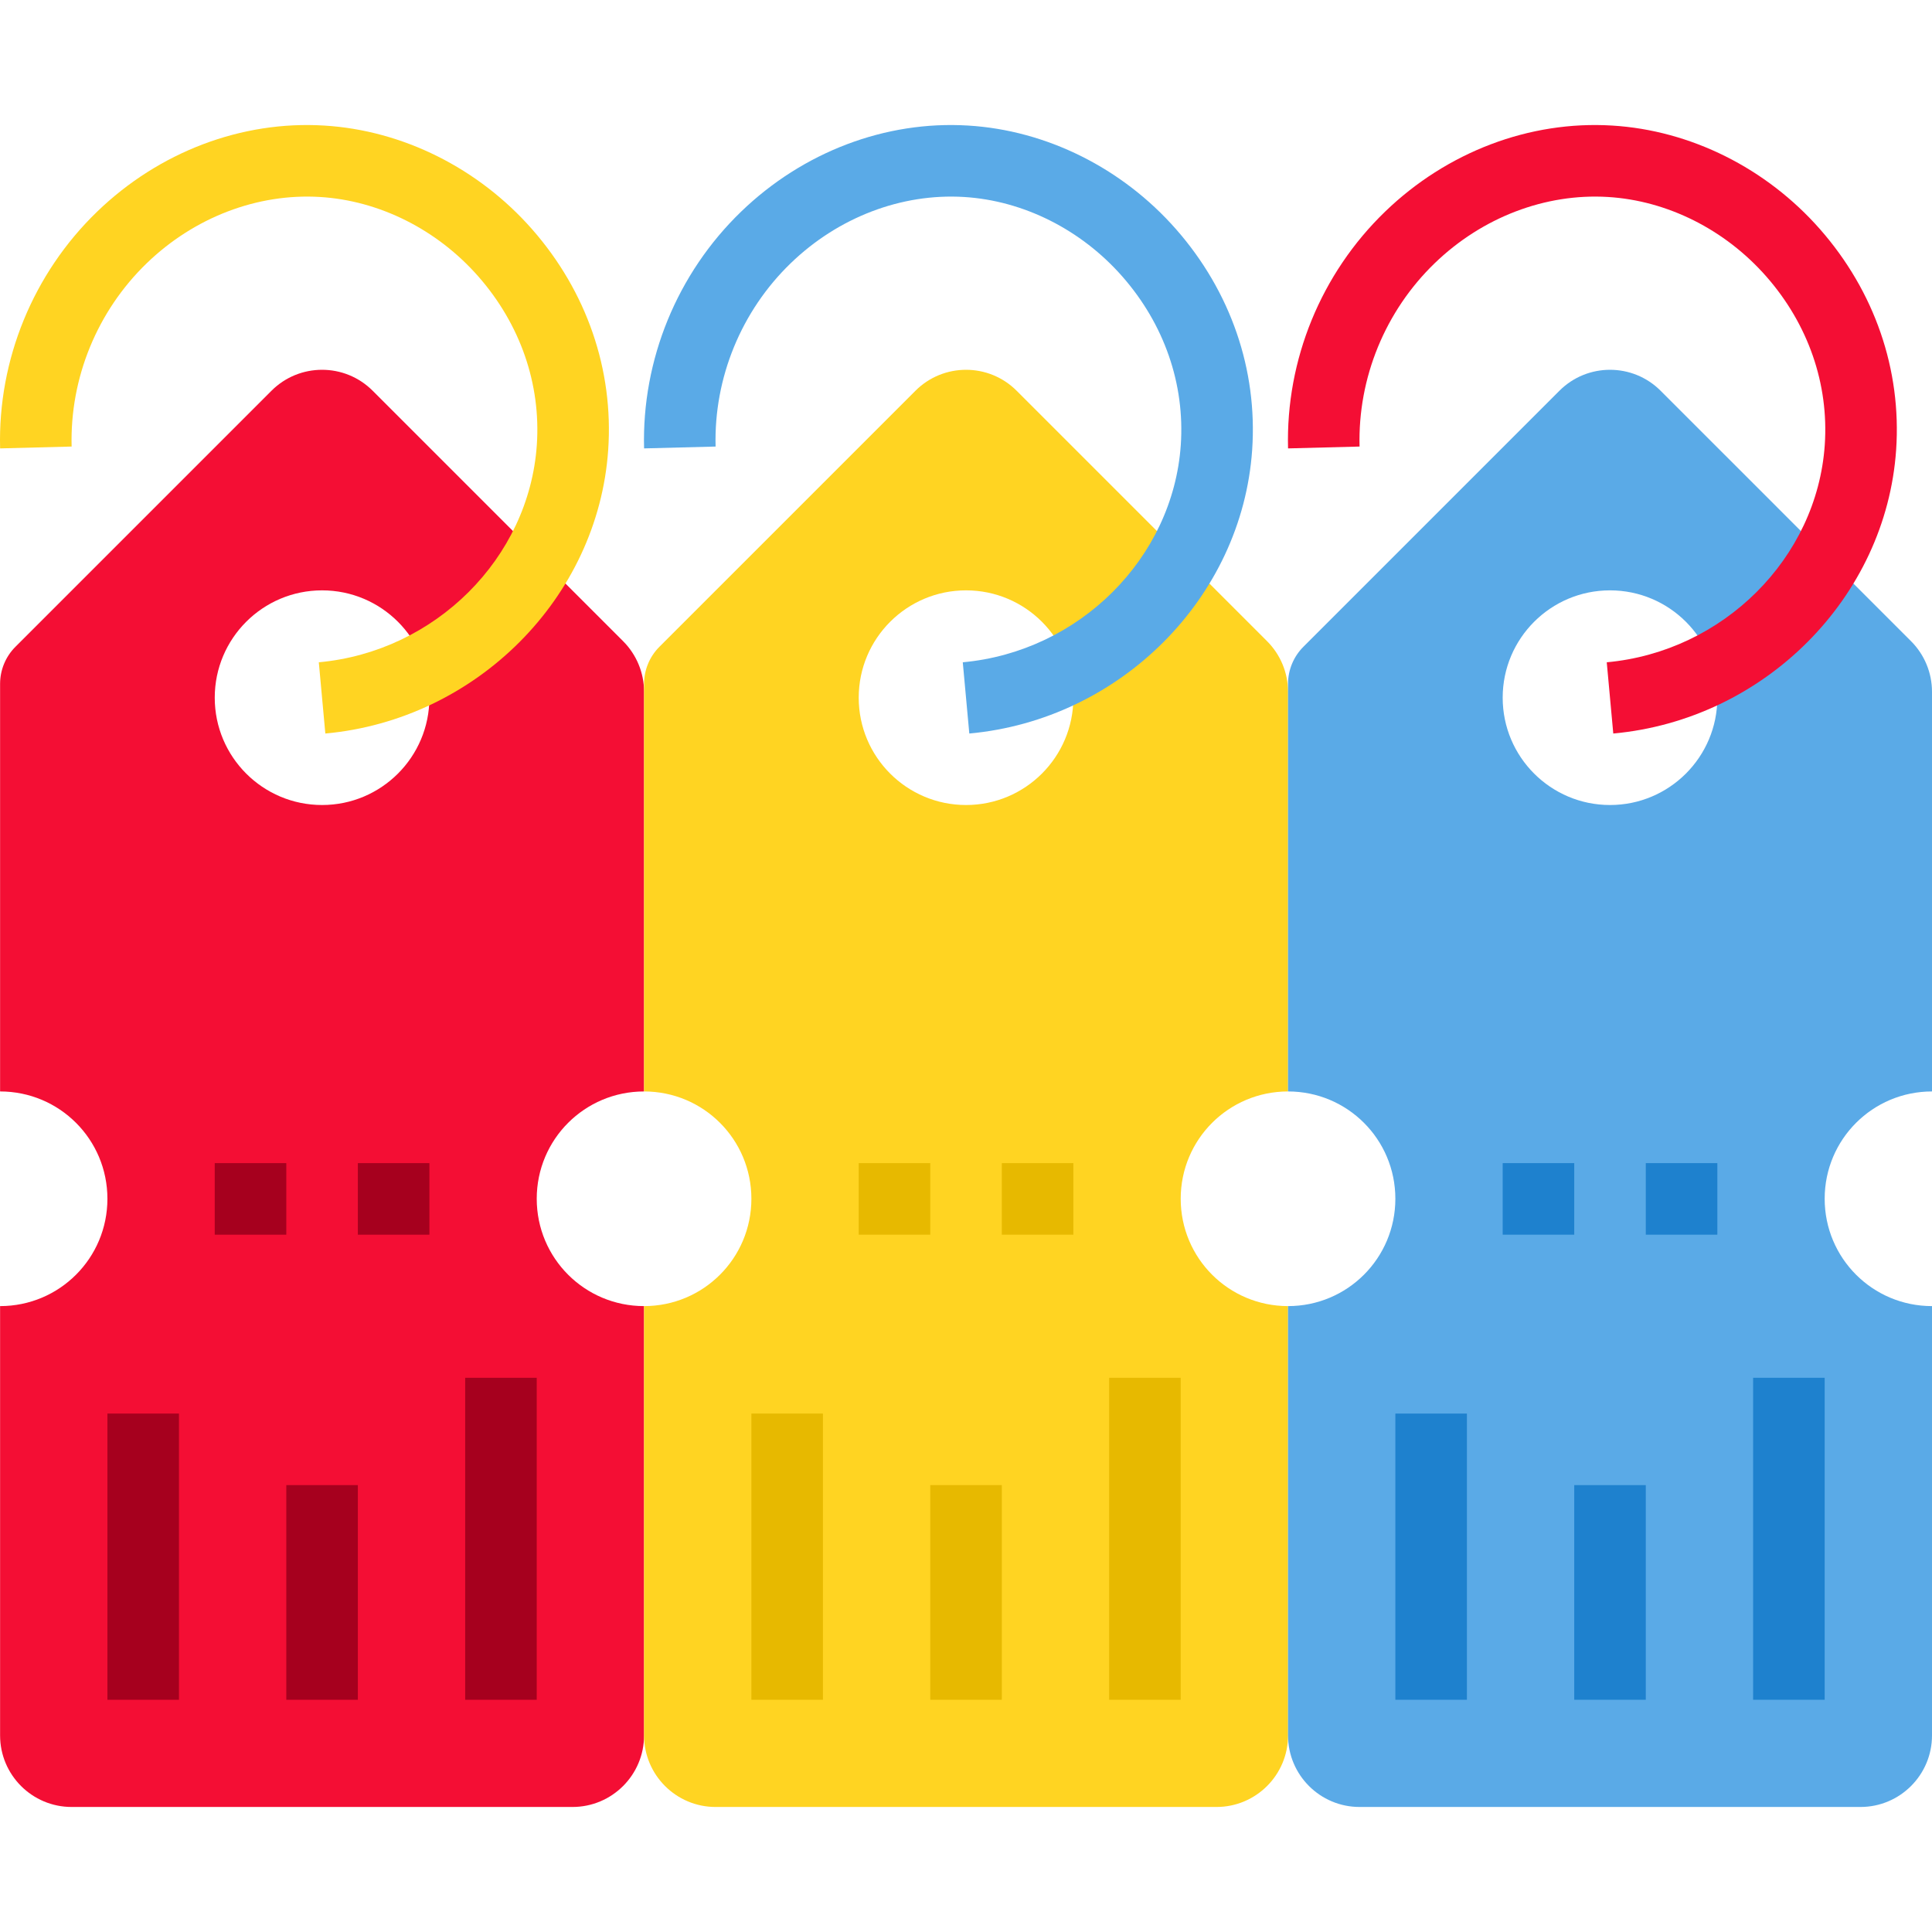 <?xml version="1.0" encoding="iso-8859-1"?>
<!-- Generator: Adobe Illustrator 19.0.0, SVG Export Plug-In . SVG Version: 6.00 Build 0)  -->
<svg version="1.1" id="Capa_1" xmlns="http://www.w3.org/2000/svg" xmlns:xlink="http://www.w3.org/1999/xlink" x="0px" y="0px"
	 viewBox="0 0 432.02 432.02" style="enable-background:new 0 0 432.02 432.02;" xml:space="preserve">
<path style="fill:#F40E34;" d="M144.02,244.062v-89.373c0-4.243-1.686-8.313-4.687-11.313l-35.313-35.314L83.333,87.376
	c-6.248-6.249-16.379-6.249-22.627,0L3.451,144.631c-2.197,2.197-3.431,5.177-3.431,8.284v91.147c13.28,0,24,10.72,24,24
	c0,13.28-10.72,24-24,24v96c0,8.837,7.164,16,16,16h112c8.836,0,16-7.163,16-16v-96c-13.28,0-24-10.72-24-24
	C120.02,254.782,130.74,244.062,144.02,244.062z M72.02,180.011c-13.255,0-24-10.745-24-24s10.745-24,24-24s24,10.745,24,24
	S85.275,180.011,72.02,180.011z"/>
<path style="fill:#FFD422;" d="M72.75,164.026l-1.461-15.93c26.047-2.383,47.004-23.27,48.75-48.586
	c0.938-13.637-3.707-27.023-13.078-37.691c-9.215-10.488-22.125-16.969-35.426-17.773c-13.98-0.844-28.094,4.551-38.707,14.801
	C21.746,69.554,15.617,84.499,16.016,99.854l-15.992,0.414c-0.516-19.824,7.387-39.117,21.688-52.93
	C35.535,33.979,54.016,26.94,72.504,28.077c17.527,1.063,34.469,9.512,46.48,23.184c12.207,13.898,18.25,31.426,17.016,49.352
	C133.723,133.675,106.532,160.936,72.75,164.026z"/>
<g>
	<rect x="48.02" y="260.091" style="fill:#A6001E;" width="16" height="16"/>
	<rect x="80.02" y="260.091" style="fill:#A6001E;" width="16" height="16"/>
	<rect x="24.02" y="316.091" style="fill:#A6001E;" width="16" height="64"/>
	<rect x="64.02" y="332.091" style="fill:#A6001E;" width="16" height="48"/>
	<rect x="104.02" y="308.091" style="fill:#A6001E;" width="16" height="72"/>
</g>
<path style="fill:#FFD422;" d="M288.02,244.062v-89.373c0-4.243-1.686-8.313-4.687-11.313l-35.313-35.314l-20.687-20.686
	c-6.248-6.249-16.379-6.249-22.627,0l-57.255,57.255c-2.197,2.197-3.431,5.177-3.431,8.284v91.147c13.28,0,24,10.72,24,24
	c0,13.28-10.72,24-24,24v96c0,8.837,7.164,16,16,16h112c8.836,0,16-7.163,16-16v-96c-13.28,0-24-10.72-24-24
	C264.02,254.782,274.74,244.062,288.02,244.062z M216.02,180.011c-13.255,0-24-10.745-24-24s10.745-24,24-24s24,10.745,24,24
	S229.275,180.011,216.02,180.011z"/>
<path style="fill:#5AAAE7;" d="M216.75,164.026l-1.461-15.93c26.047-2.383,47.004-23.27,48.75-48.586
	c0.938-13.637-3.707-27.023-13.078-37.691c-9.215-10.488-22.125-16.969-35.426-17.773c-13.98-0.844-28.094,4.551-38.707,14.801
	c-11.082,10.707-17.211,25.652-16.813,41.008l-15.992,0.414c-0.516-19.824,7.387-39.117,21.688-52.93
	c13.824-13.359,32.305-20.398,50.793-19.262c17.527,1.063,34.469,9.512,46.48,23.184c12.207,13.898,18.25,31.426,17.016,49.352
	C277.723,133.675,250.532,160.936,216.75,164.026z"/>
<g>
	<rect x="192.02" y="260.091" style="fill:#E7B900;" width="16" height="16"/>
	<rect x="224.02" y="260.091" style="fill:#E7B900;" width="16" height="16"/>
	<rect x="168.02" y="316.091" style="fill:#E7B900;" width="16" height="64"/>
	<rect x="208.02" y="332.091" style="fill:#E7B900;" width="16" height="48"/>
	<rect x="248.02" y="308.091" style="fill:#E7B900;" width="16" height="72"/>
</g>
<path style="fill:#5AAAE7;" d="M432.02,244.062v-89.373c0-4.243-1.686-8.313-4.687-11.313l-35.313-35.314l-20.687-20.686
	c-6.248-6.249-16.379-6.249-22.627,0l-57.255,57.255c-2.197,2.197-3.431,5.177-3.431,8.284v91.147c13.28,0,24,10.72,24,24
	c0,13.28-10.72,24-24,24v96c0,8.837,7.164,16,16,16h112c8.836,0,16-7.163,16-16v-96c-13.28,0-24-10.72-24-24
	C408.02,254.782,418.74,244.062,432.02,244.062z M360.02,180.011c-13.255,0-24-10.745-24-24s10.745-24,24-24s24,10.745,24,24
	S373.275,180.011,360.02,180.011z"/>
<path style="fill:#F40E34;" d="M360.75,164.026l-1.461-15.93c26.047-2.383,47.004-23.27,48.75-48.586
	c0.938-13.637-3.707-27.023-13.078-37.691c-9.215-10.488-22.125-16.969-35.426-17.773c-13.98-0.844-28.094,4.551-38.707,14.801
	c-11.082,10.707-17.211,25.652-16.813,41.008l-15.992,0.414c-0.516-19.824,7.387-39.117,21.688-52.93
	c13.824-13.359,32.305-20.398,50.793-19.262c17.527,1.063,34.469,9.512,46.48,23.184c12.207,13.898,18.25,31.426,17.016,49.352
	C421.723,133.675,394.532,160.936,360.75,164.026z"/>
<g>
	<rect x="336.02" y="260.091" style="fill:#1E81CE;" width="16" height="16"/>
	<rect x="368.02" y="260.091" style="fill:#1E81CE;" width="16" height="16"/>
	<rect x="312.02" y="316.091" style="fill:#1E81CE;" width="16" height="64"/>
	<rect x="352.02" y="332.091" style="fill:#1E81CE;" width="16" height="48"/>
	<rect x="392.02" y="308.091" style="fill:#1E81CE;" width="16" height="72"/>
</g>
<g>
</g>
<g>
</g>
<g>
</g>
<g>
</g>
<g>
</g>
<g>
</g>
<g>
</g>
<g>
</g>
<g>
</g>
<g>
</g>
<g>
</g>
<g>
</g>
<g>
</g>
<g>
</g>
<g>
</g>
</svg>

